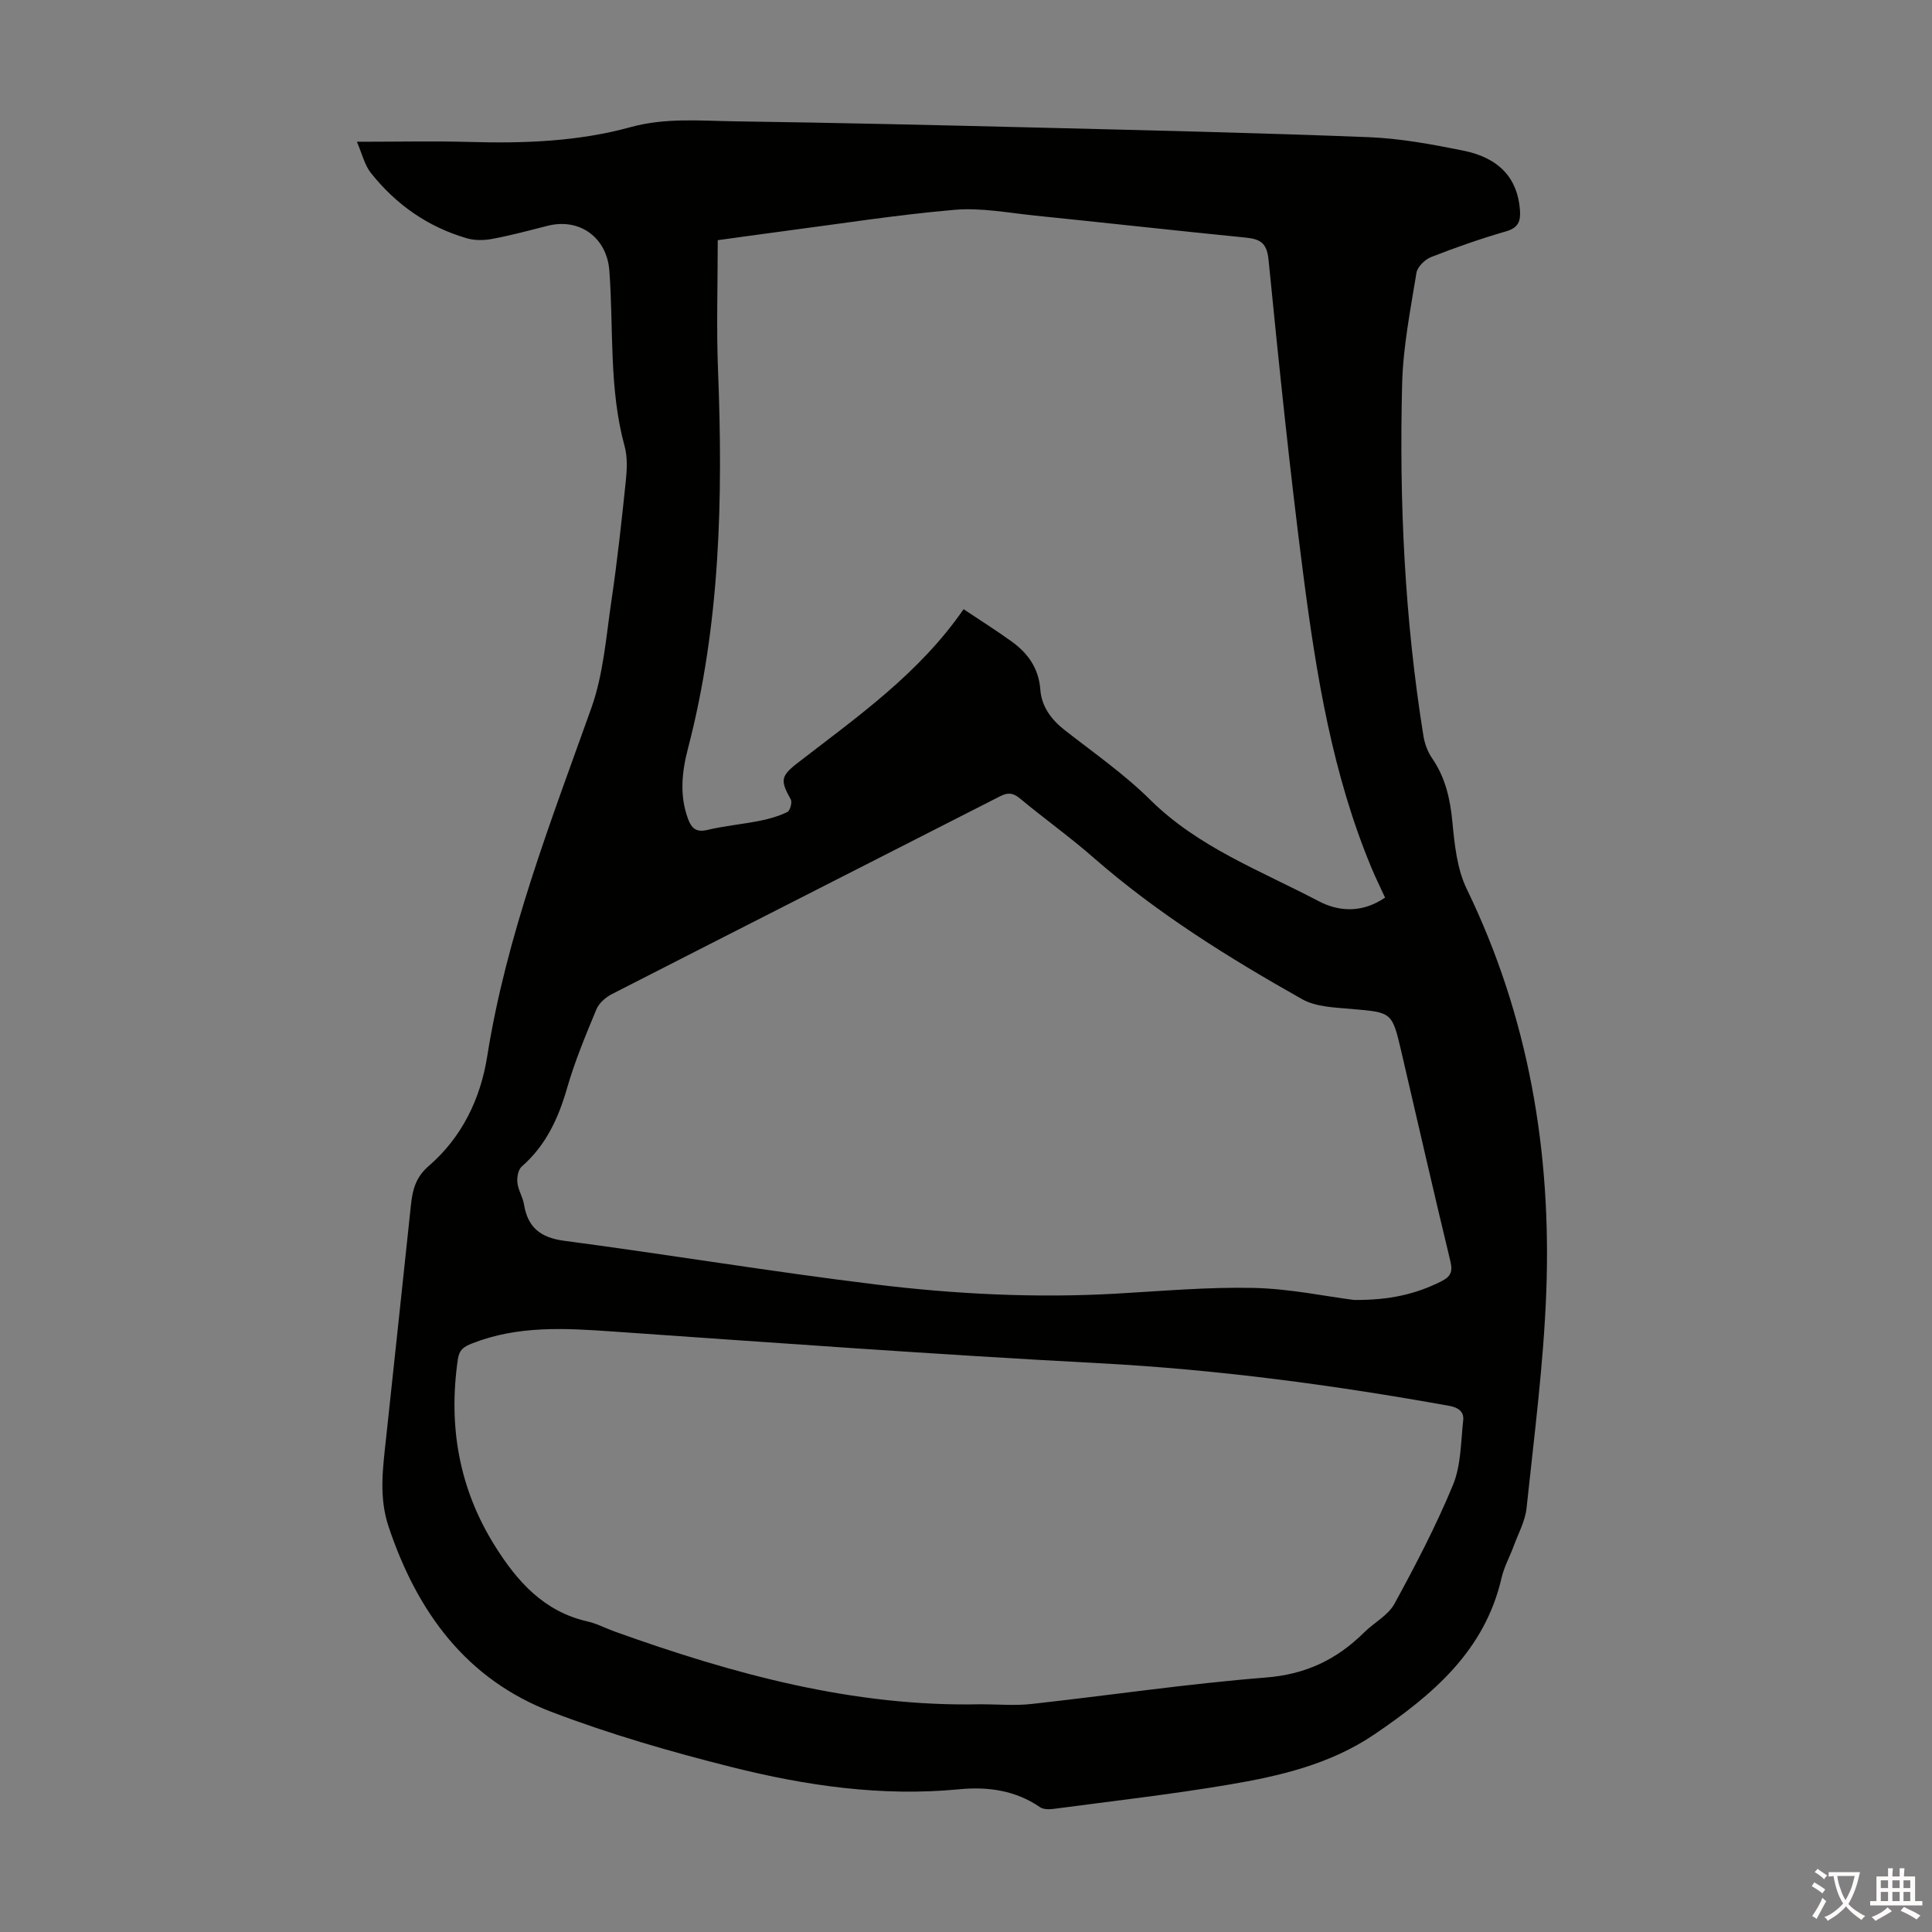 <svg enable-background="new 0 0 400 400" viewBox="0 0 400 400" xmlns="http://www.w3.org/2000/svg"><rect x="0" y="0" width="400" height="400" fill="#808080" stroke="none"/><path d="m73.89 29.35c8.45 0 15.93-.17 23.4.04 11.23.32 22.42-.08 33.27-3.07 7.22-1.99 14.44-1.3 21.66-1.2 20.8.29 41.6.78 62.4 1.29 22.92.57 45.84 1.09 68.75 1.99 6.56.26 13.12 1.48 19.57 2.78 7.53 1.52 11.27 5.8 11.75 12.3.17 2.26-.3 3.67-2.85 4.41-5.25 1.52-10.43 3.33-15.52 5.32-1.29.5-2.86 2.03-3.06 3.28-1.23 7.6-2.76 15.24-2.96 22.9-.63 24.42.52 48.78 4.4 72.95.26 1.6.86 3.28 1.77 4.6 2.77 4.01 3.77 8.41 4.23 13.21.45 4.71.96 9.76 2.98 13.92 12.81 26.41 17.55 54.41 16.46 83.42-.56 14.94-2.51 29.83-4.08 44.72-.28 2.7-1.71 5.28-2.67 7.9-.81 2.2-1.99 4.31-2.51 6.57-3.47 15.14-14.29 24.23-26.32 32.4-9.14 6.2-19.62 8.64-30.2 10.42-12.01 2.03-24.13 3.4-36.21 5.01-.93.12-2.14.13-2.84-.36-5.09-3.5-10.84-4.27-16.7-3.7-16.05 1.55-31.76-.73-47.19-4.61-12.54-3.15-25.04-6.77-37.11-11.36-17.77-6.75-27.94-20.74-33.85-38.38-2.06-6.16-1.19-12.13-.54-18.22 1.71-16.13 3.47-32.26 5.16-48.39.33-3.15.98-5.76 3.7-8.1 6.86-5.92 10.7-13.9 12.09-22.67 3.97-25.04 13.11-48.45 21.56-72.13 2.51-7.04 3.06-14.81 4.17-22.29 1.21-8.19 2.1-16.42 2.96-24.66.25-2.39.38-4.98-.24-7.25-3.27-11.94-2.26-24.23-3.16-36.36-.51-6.79-6.09-10.99-12.83-9.27-3.79.97-7.57 1.98-11.41 2.7-1.7.32-3.64.35-5.28-.13-8.07-2.35-14.7-7.01-19.89-13.57-1.28-1.64-1.78-3.92-2.86-6.41zm212.87 156.49c-.98-2.14-1.97-4.13-2.82-6.18-8.04-19.3-11.38-39.73-14.05-60.25-2.84-21.84-5.08-43.77-7.26-65.69-.37-3.67-1.94-4.25-4.93-4.55-14.47-1.44-28.92-3.06-43.38-4.53-5.55-.57-11.19-1.67-16.68-1.2-11.91 1.03-23.75 2.9-35.61 4.45-4.6.6-9.2 1.26-13.43 1.84 0 9.33-.29 18.17.06 26.98 1.04 26.37.48 52.57-6.24 78.32-1.24 4.77-1.77 9.69.04 14.54.72 1.92 1.68 2.81 3.99 2.26 3.58-.85 7.28-1.18 10.9-1.9 1.95-.39 3.91-.96 5.68-1.82.55-.27 1.02-2 .69-2.6-2.16-3.9-2.17-4.78 1.48-7.6 12.3-9.51 25.1-18.45 34.3-31.78 3.48 2.32 6.78 4.4 9.93 6.67 3.39 2.44 5.63 5.55 5.96 9.99.26 3.48 2.24 6.17 5.04 8.37 5.99 4.68 12.3 9.08 17.68 14.4 9.97 9.88 22.84 14.67 34.83 20.98 4.22 2.23 9.05 2.55 13.82-.7zm-6.44 83.3c7.4.07 12.87-1.23 18.08-3.85 1.9-.95 2.42-1.93 1.89-4.15-3.5-14.45-6.78-28.94-10.16-43.42-1.92-8.22-1.95-8.09-10.25-8.82-3.49-.31-7.41-.4-10.31-2.04-15.2-8.57-30.01-17.78-43.22-29.34-4.88-4.27-10.18-8.05-15.17-12.2-1.44-1.2-2.51-1.29-4.14-.45-26.78 13.67-53.59 27.26-80.36 40.95-1.29.66-2.66 1.86-3.2 3.15-2.22 5.35-4.46 10.72-6.06 16.27-1.81 6.29-4.39 11.9-9.4 16.28-.74.65-1.02 2.24-.9 3.34.16 1.52 1.11 2.94 1.36 4.47.79 4.83 3.43 6.92 8.39 7.57 21.49 2.84 42.9 6.4 64.41 9.03 16.54 2.02 33.2 2.85 49.9 1.9 9.47-.54 18.97-1.39 28.43-1.18 7.44.17 14.86 1.75 20.71 2.49zm-77.22 83.71c3.46 0 6.96.32 10.38-.05 16.22-1.79 32.38-4.2 48.64-5.49 8.25-.65 14.67-3.74 20.32-9.34 2.05-2.03 4.95-3.52 6.26-5.91 4.39-8.03 8.64-16.19 12.13-24.63 1.67-4.06 1.61-8.87 2.11-13.36.2-1.8-1.02-2.67-2.87-3-24-4.32-48.1-7.54-72.5-8.83-33.61-1.78-67.18-4.24-100.75-6.57-9.86-.69-19.59-1.26-29.07 2.47-1.79.7-2.67 1.33-2.96 3.31-2 13.8.23 26.73 7.68 38.62 4.61 7.36 10.14 13.59 19.16 15.63 1.94.44 3.76 1.42 5.65 2.1 24.52 8.79 49.45 15.64 75.82 15.05z" fill="#010100"/><g fill="#fcfbfa"><path d="m377.9 391.2c-.2.3-.4.5-.6.8-.7-.6-1.4-1-2.2-1.5.2-.3.4-.5.5-.8.6.4 1.4.8 2.3 1.5zm-1.8 6.1c-.2-.2-.5-.4-.9-.6.4-.6.8-1.2 1.2-1.9s.7-1.3.9-1.9c.3.3.5.5.8.7-.7 1.3-1.4 2.6-2 3.7zm2.2-9c-.3.3-.5.5-.6.8-.6-.6-1.3-1.1-2-1.5.3-.3.5-.5.6-.7.6.5 1.3.9 2 1.4zm.3.2v-.9h2 4.5c-.3 1.3-.6 2.5-1 3.6s-.9 2.1-1.4 3c.4.5 1 1 1.6 1.4s1.2.8 1.9 1.1c-.3.2-.5.4-.8.8-.4-.3-1-.7-1.6-1.2s-1.2-1.1-1.6-1.6c-.5.6-1.1 1.1-1.7 1.6s-1.4.9-2.1 1.4c-.1-.3-.3-.5-.7-.8.6-.2 1.2-.5 1.9-1s1.4-1.1 2-1.8c-.5-.8-.9-1.6-1.2-2.5s-.6-2-.8-3.2c-.4.1-.7.1-1 .1zm2.5 2.7c.3 1 .7 1.7 1 2.2.3-.5.6-1.1 1-2s.6-1.9.9-3h-3.2-.4c.1.9.3 1.8.7 2.8z"/><path d="m396.5 388.5v1.5 3.6h1.5v.9c-.4 0-1 0-1.7 0h-7.9c-.5 0-.9 0-1.2 0v-.9h1.3v-3.5c0-.7 0-1.2 0-1.6h2.4c0-.8 0-1.4 0-1.7h1c0 .3-.1.8-.1 1.7h1.5c0-.8 0-1.4 0-1.7h1c0 .3-.1.9-.1 1.7zm-8.2 9.2c-.2-.3-.5-.5-.8-.8.8-.3 1.4-.6 1.9-.9s1-.7 1.4-1.1c.3.3.6.5.9.8-1.6 1-2.8 1.6-3.4 2zm2.6-6.8v-1.6h-1.5v1.6zm0 2.7v-1.9h-1.5v1.9zm2.4-2.7v-1.6h-1.5v1.6zm0 2.7v-1.9h-1.5v1.9zm.2 2 .7-.8c.4.2.9.5 1.6.8s1.3.7 1.8 1c-.3.3-.5.5-.8.8-.4-.3-1.5-1-3.3-1.8zm2-4.7v-1.6h-1.4v1.6zm0 2.7v-1.9h-1.4v1.9z"/></g></svg>